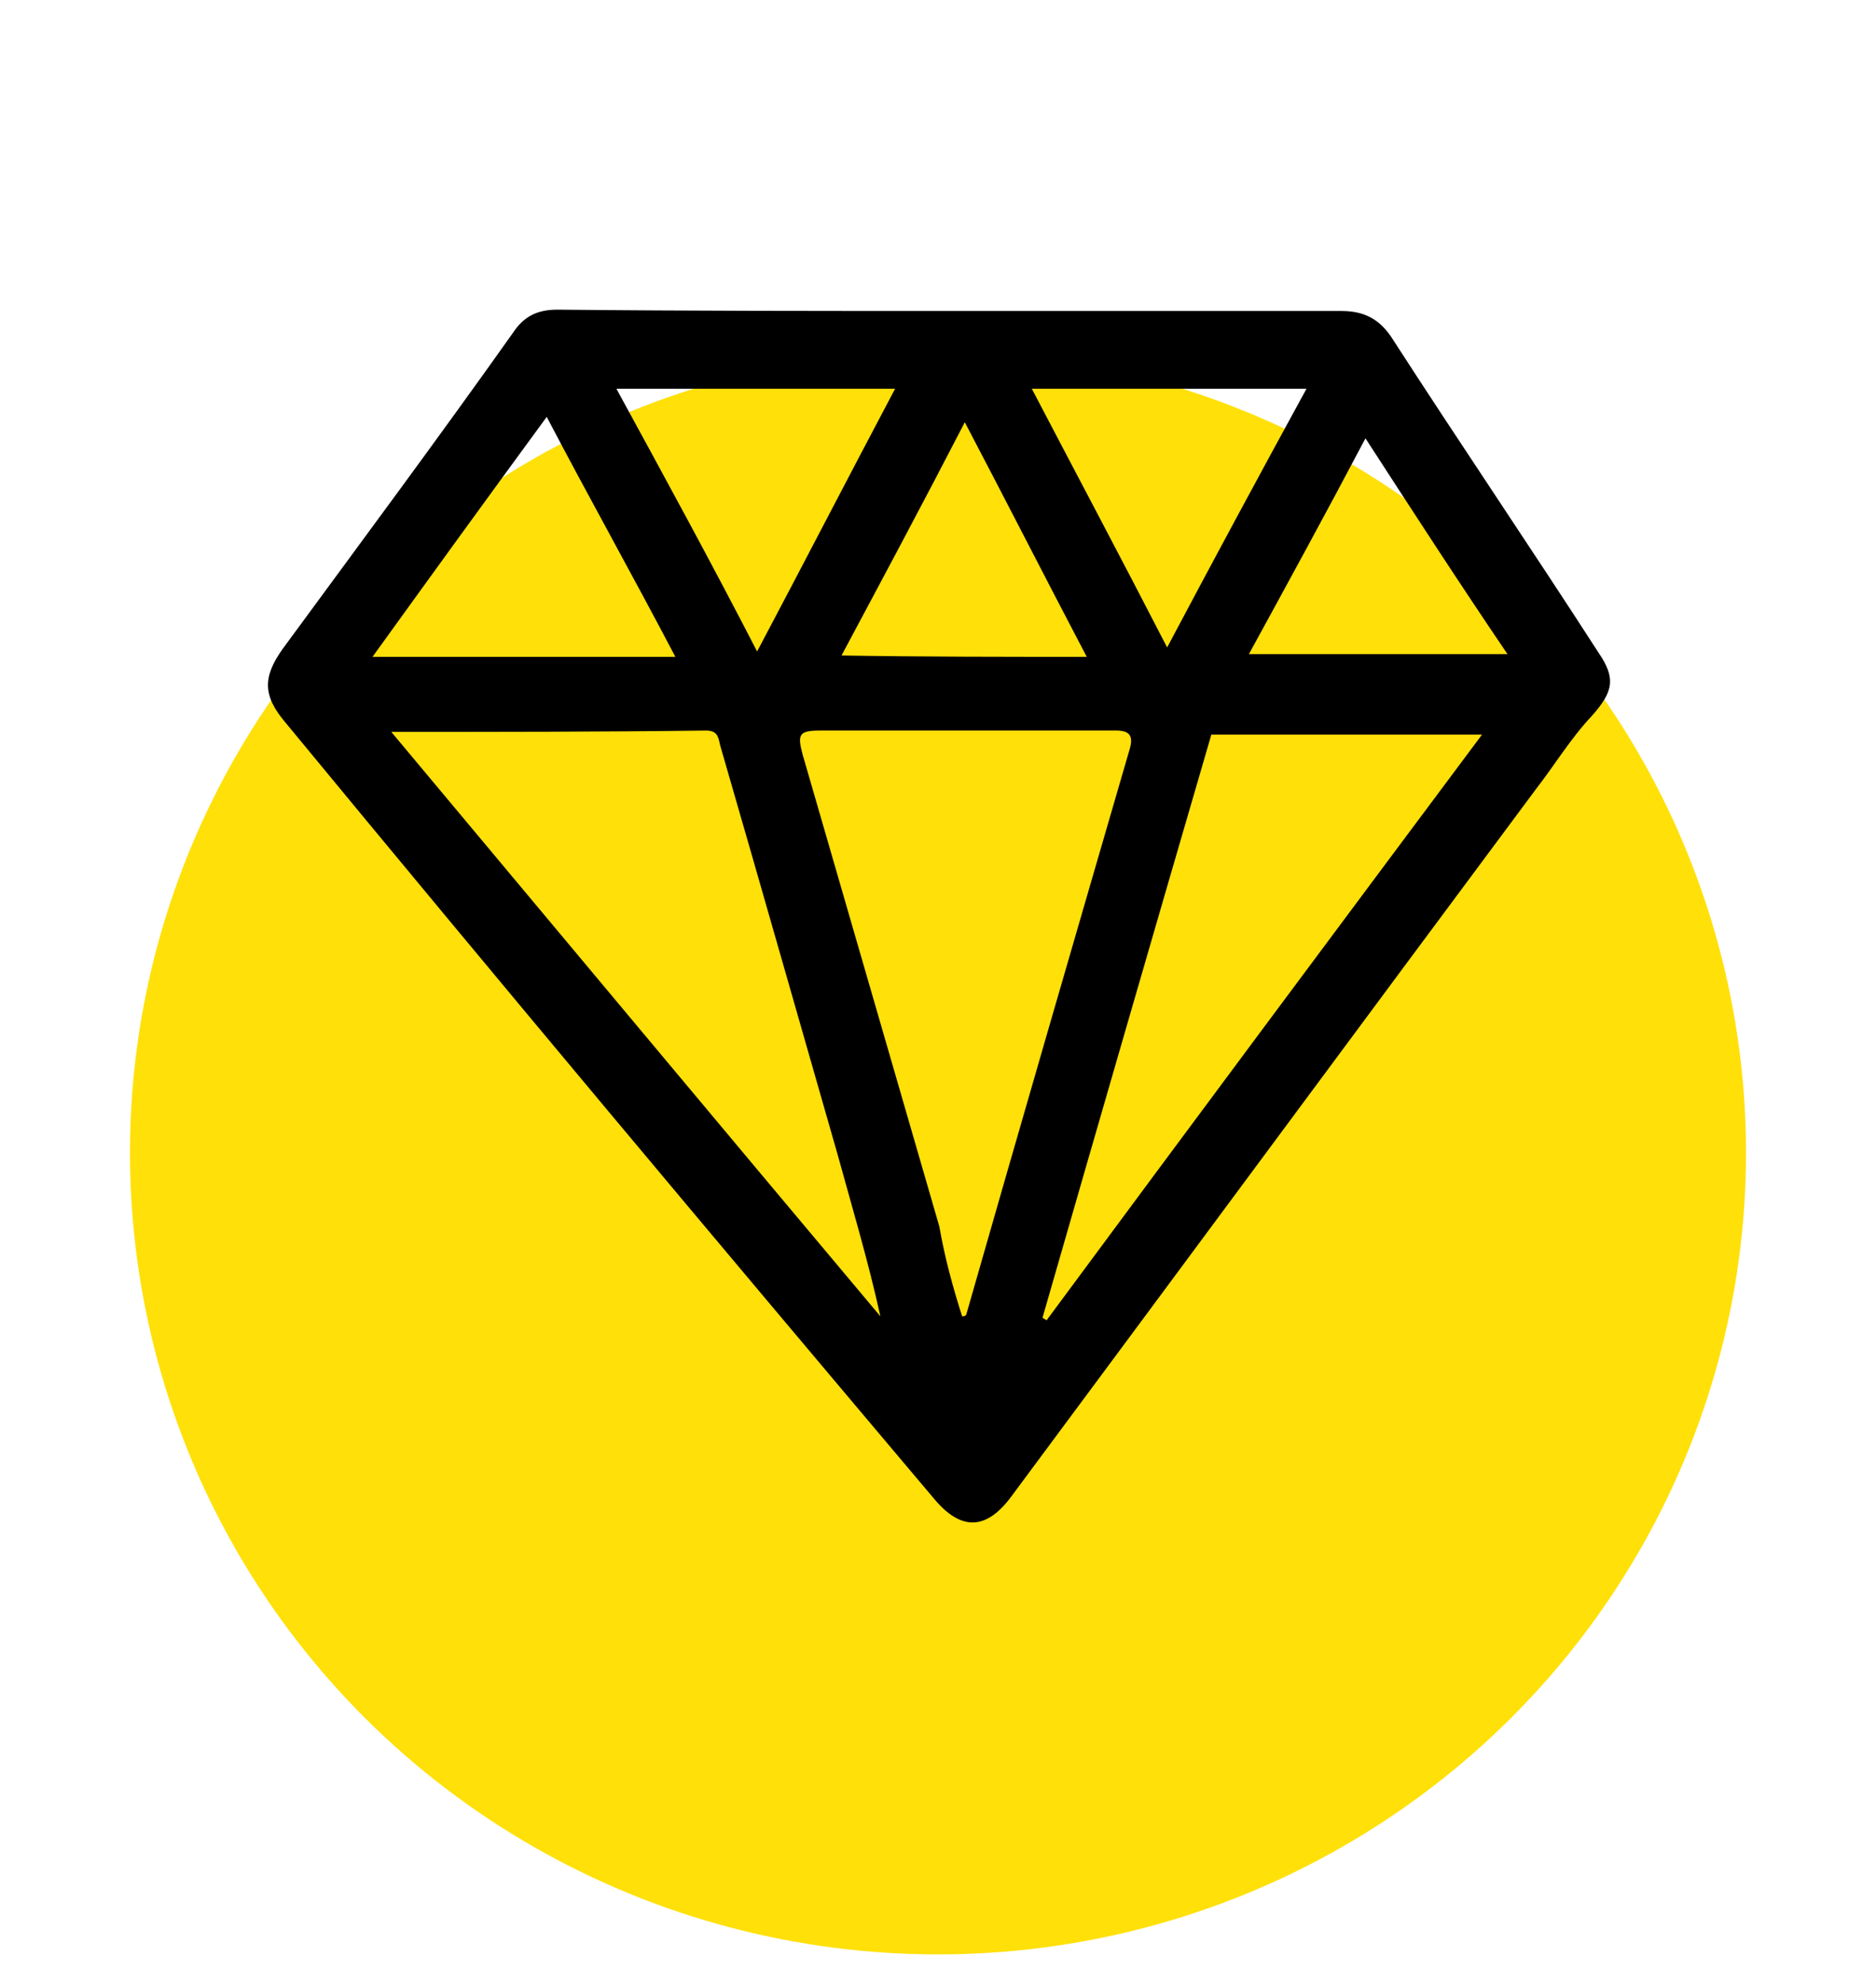 <?xml version="1.0" encoding="utf-8"?>
<!-- Generator: Adobe Illustrator 26.2.1, SVG Export Plug-In . SVG Version: 6.00 Build 0)  -->
<svg version="1.1" id="Layer_1" xmlns="http://www.w3.org/2000/svg" xmlns:xlink="http://www.w3.org/1999/xlink" x="0px" y="0px"
	 viewBox="0 0 140 148" style="enable-background:new 0 0 140 148;" xml:space="preserve">
<style type="text/css">
	.st0{fill-rule:evenodd;clip-rule:evenodd;fill:#FFE009;}
</style>
<ellipse class="st0" cx="70" cy="86" rx="60.3" ry="59.8"/>
<g id="sMeoxr.tif">
</g>
<g>
	<path d="M71,23.2c9.7,0,19.4,0,29.1,0c1.7,0,2.8,0.6,3.7,1.9c5.1,7.9,10.4,15.7,15.5,23.6c1.3,1.9,1.1,2.9-0.5,4.7
		c-1.6,1.7-2.8,3.7-4.2,5.5c-13.1,17.6-26.1,35.2-39.1,52.7c-1.9,2.6-3.8,2.6-5.8,0.2C53.4,92.5,37.3,73.3,21.3,53.9
		c-1.7-2-1.7-3.4-0.2-5.5c5.8-7.9,11.6-15.7,17.2-23.6c0.8-1.2,1.8-1.7,3.3-1.7C51.3,23.2,61.1,23.2,71,23.2z M71.8,98.2
		c0.1,0,0.2,0,0.3-0.1c4-14,8.1-28.1,12.2-42.2c0.3-1,0-1.4-1-1.4c-7.3,0-14.8,0-22.1,0c-1.6,0-1.7,0.3-1.3,1.8
		c3.4,11.7,6.8,23.5,10.2,35.2C70.5,93.8,71.1,96,71.8,98.2z M29.2,54.6c12.3,14.7,24.4,29.2,36.5,43.6c-0.9-4.1-2.1-8.1-3.2-12.1
		c-2.9-10.1-5.8-20.3-8.7-30.3c-0.2-0.6-0.1-1.3-1.1-1.3C44.9,54.6,37.2,54.6,29.2,54.6z M77.8,98.3c0.1,0.1,0.2,0.1,0.3,0.2
		c10.8-14.6,21.6-29.1,32.5-43.7c-6.9,0-13.5,0-20.2,0C86.2,69.2,82,83.7,77.8,98.3z M46,29c3.6,6.6,7.1,13,10.5,19.6
		C60,42,63.3,35.6,66.8,29C59.9,29,53.1,29,46,29z M50.4,49c-3.2-6.1-6.4-11.8-9.6-17.9c-4.4,6-8.6,11.8-13,17.9
		C35.5,49,42.8,49,50.4,49z M77,29c3.4,6.5,6.7,12.7,10.1,19.3C90.6,41.7,94,35.4,97.5,29C90.6,29,83.9,29,77,29z M81.1,49
		C78,43.1,75.1,37.4,72,31.5c-3.1,6-6.1,11.6-9.2,17.4C68.9,49,74.9,49,81.1,49z M101.9,32.7c-2.9,5.5-5.8,10.8-8.7,16.1
		c6.5,0,12.8,0,19.3,0C108.9,43.5,105.4,38.1,101.9,32.7z"/>
</g>
</svg>
